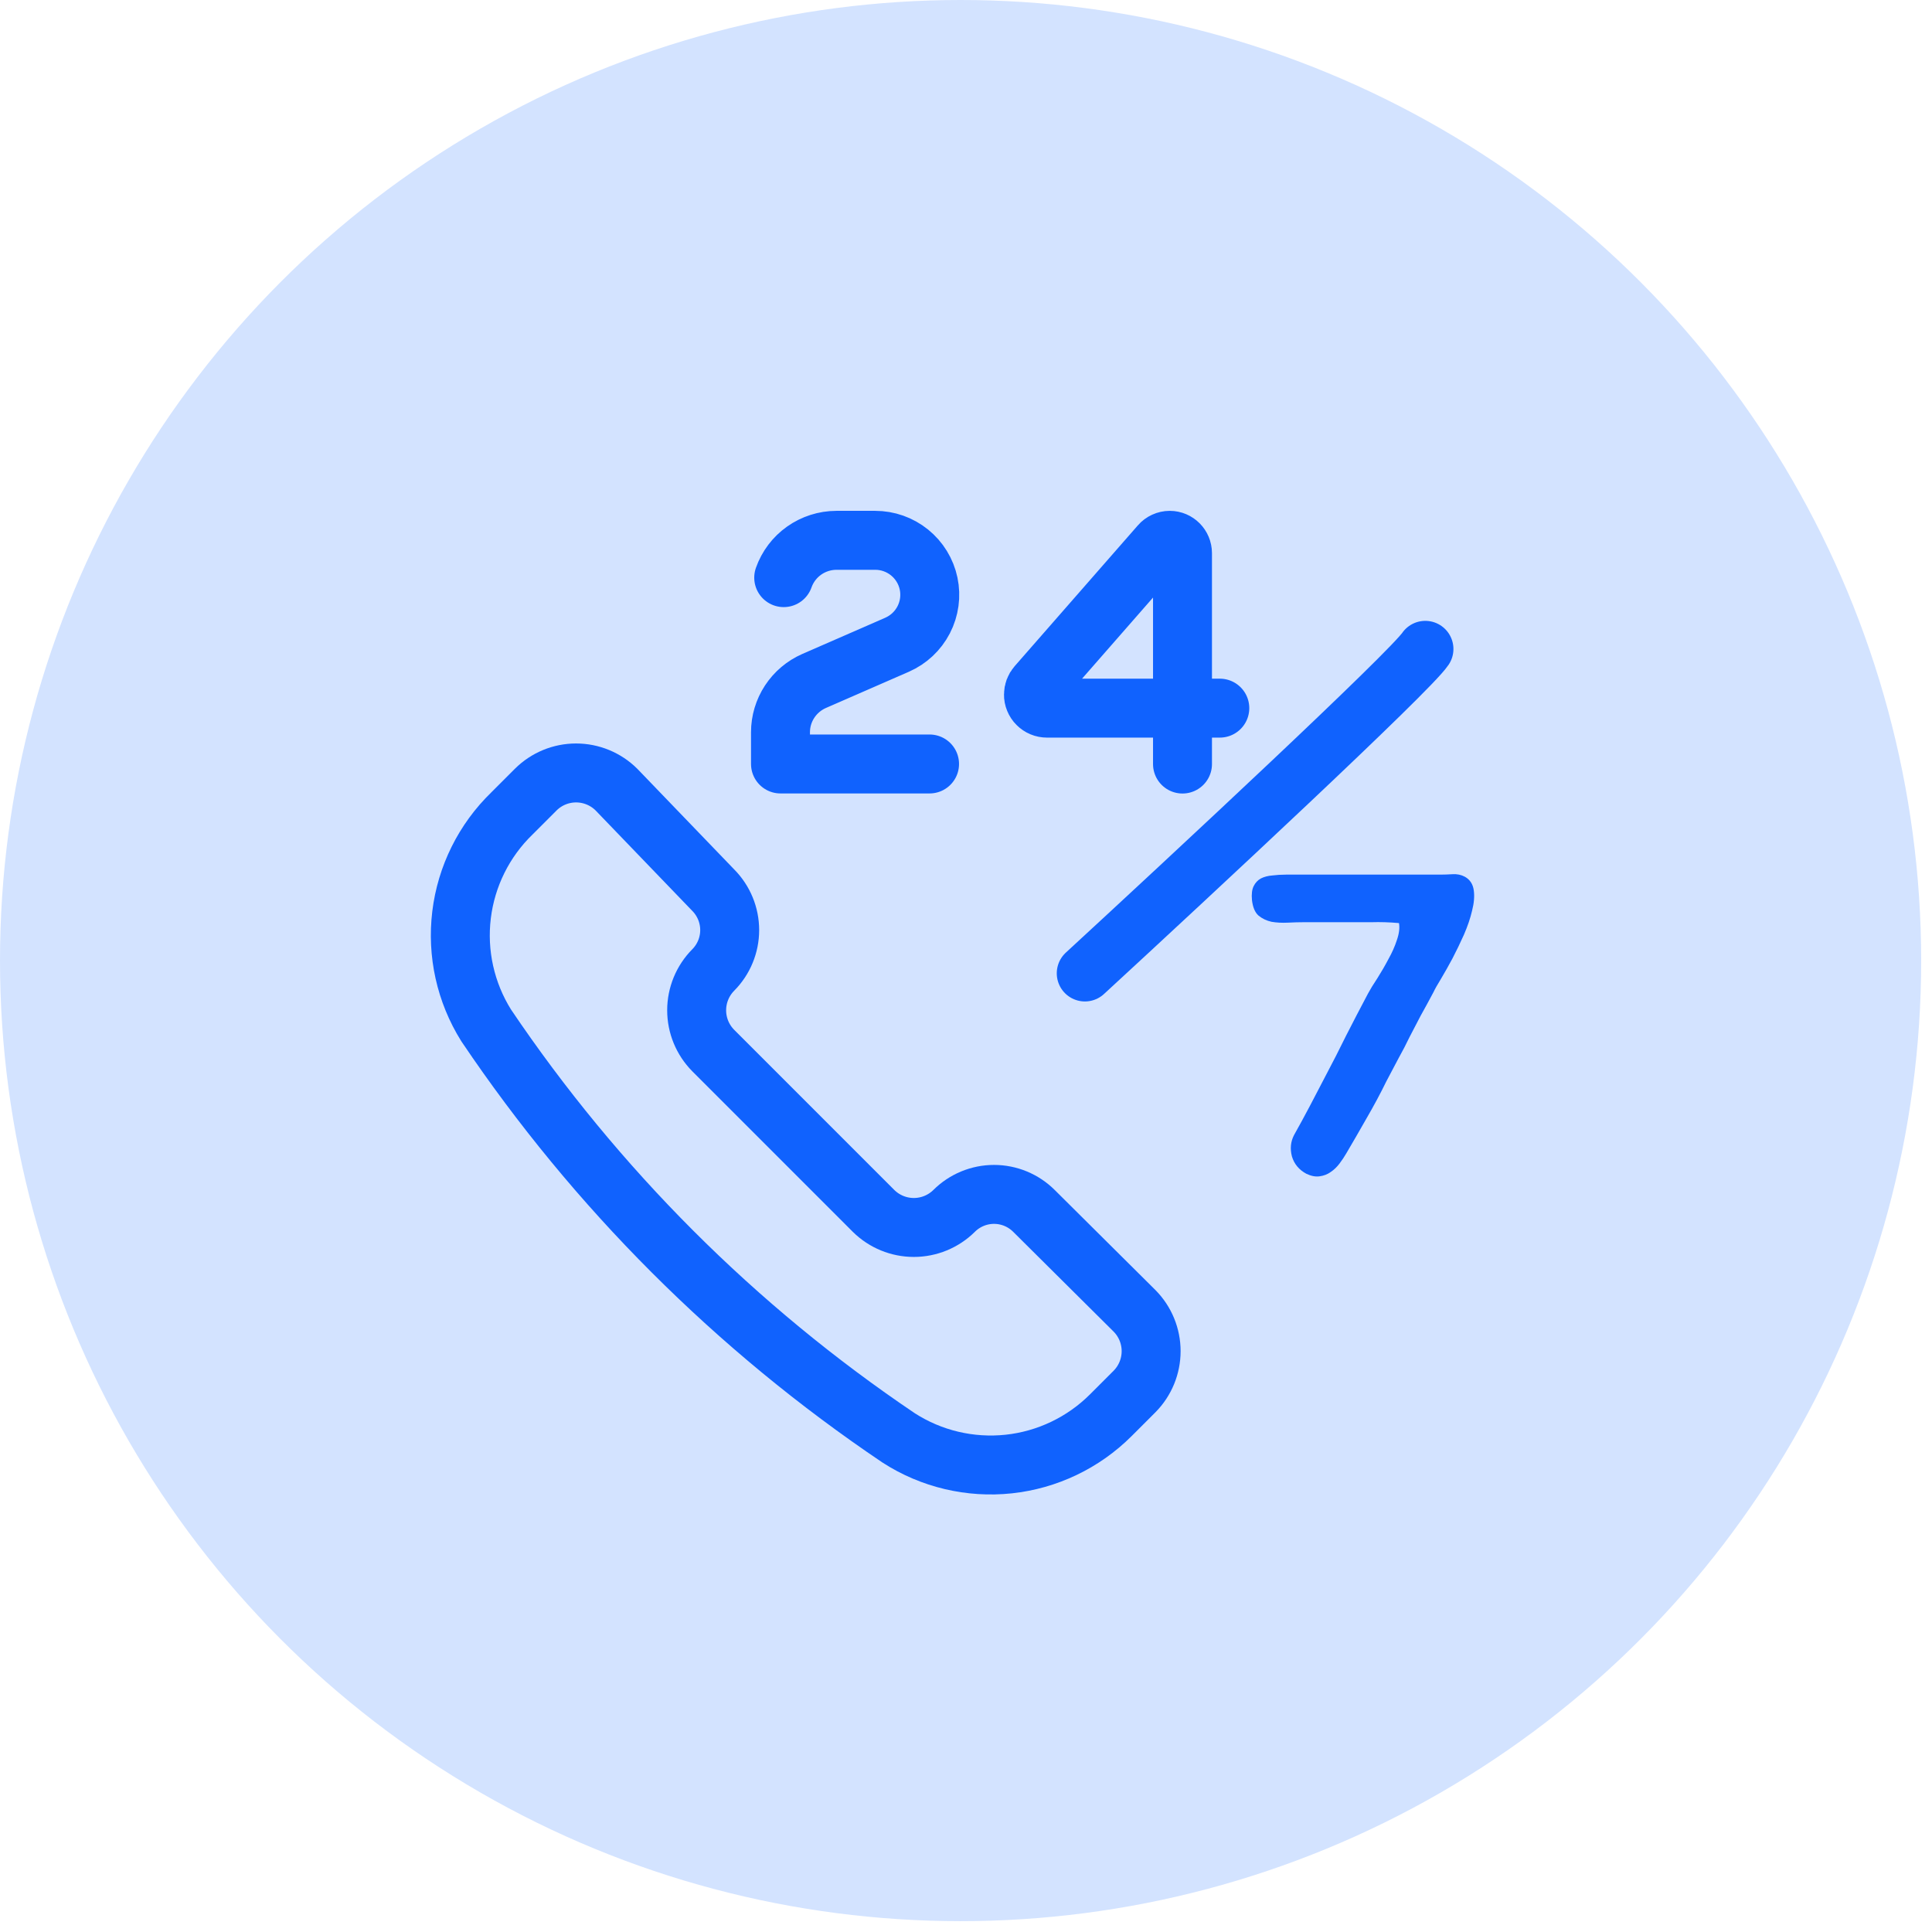 <svg width="51" height="51" viewBox="0 0 51 51" fill="none" xmlns="http://www.w3.org/2000/svg">
<circle cx="25.357" cy="25.357" r="25.357" fill="#D3E3FF"/>
<path d="M23.724 37.958C24.585 38.513 25.61 38.755 26.628 38.647C27.645 38.538 28.595 38.084 29.32 37.361L29.951 36.73C30.23 36.447 30.387 36.065 30.387 35.667C30.387 35.269 30.23 34.888 29.951 34.605L27.294 31.965C27.014 31.686 26.635 31.529 26.24 31.529C25.845 31.529 25.466 31.686 25.186 31.965C24.903 32.245 24.521 32.402 24.123 32.402C23.725 32.402 23.343 32.245 23.06 31.965L18.827 27.731C18.547 27.448 18.39 27.067 18.39 26.669C18.39 26.271 18.547 25.889 18.827 25.606C19.105 25.326 19.262 24.947 19.262 24.552C19.262 24.157 19.105 23.777 18.827 23.497L16.27 20.841C15.987 20.561 15.605 20.404 15.207 20.404C14.809 20.404 14.428 20.561 14.145 20.841L13.514 21.472C12.777 22.186 12.308 23.131 12.184 24.149C12.06 25.167 12.289 26.197 12.833 27.067C15.728 31.365 19.427 35.063 23.724 37.958Z" stroke="#1062FE" stroke-width="1.556" stroke-linecap="round" stroke-linejoin="round"/>
<path d="M32.2 18.693H27.638C27.59 18.693 27.544 18.684 27.501 18.666C27.457 18.648 27.418 18.621 27.385 18.588C27.351 18.555 27.325 18.515 27.307 18.471C27.289 18.428 27.28 18.381 27.281 18.334C27.281 18.248 27.312 18.164 27.369 18.099L30.623 14.38C30.654 14.343 30.694 14.314 30.738 14.294C30.782 14.274 30.83 14.263 30.878 14.263C31.064 14.263 31.215 14.416 31.215 14.602V20.169M24.538 20.167H20.603V19.329C20.603 19.042 20.687 18.762 20.845 18.521C21.002 18.282 21.225 18.093 21.488 17.977L23.68 17.02C23.983 16.887 24.231 16.655 24.383 16.361C24.535 16.067 24.581 15.73 24.513 15.406C24.445 15.082 24.267 14.792 24.01 14.584C23.753 14.376 23.433 14.263 23.102 14.263H22.079C21.774 14.264 21.476 14.359 21.227 14.535C20.978 14.711 20.79 14.96 20.688 15.248" stroke="#1062FE" stroke-width="1.556" stroke-linecap="round" stroke-linejoin="round"/>
<path d="M37.624 17.132C37.221 17.733 31.466 23.09 28.639 25.693" stroke="#1062FE" stroke-width="1.486" stroke-linecap="round"/>
<path d="M33.284 23.189C33.374 23.144 33.475 23.118 33.587 23.11C33.699 23.096 33.819 23.088 33.946 23.088H38.007C38.111 23.088 38.224 23.084 38.343 23.077C38.463 23.069 38.571 23.092 38.669 23.144C38.803 23.219 38.882 23.339 38.904 23.503C38.926 23.66 38.911 23.84 38.859 24.041C38.814 24.236 38.743 24.445 38.646 24.67C38.549 24.887 38.448 25.096 38.343 25.298C38.239 25.492 38.138 25.672 38.04 25.836C37.943 25.993 37.876 26.113 37.838 26.195C37.719 26.419 37.607 26.625 37.502 26.812C37.405 26.999 37.307 27.186 37.21 27.373C37.121 27.56 37.023 27.747 36.919 27.934C36.821 28.121 36.713 28.326 36.593 28.551C36.444 28.857 36.272 29.179 36.077 29.515C35.89 29.844 35.711 30.155 35.539 30.446C35.487 30.536 35.427 30.626 35.359 30.716C35.292 30.805 35.214 30.88 35.124 30.94C35.042 31 34.944 31.037 34.832 31.052C34.728 31.067 34.612 31.045 34.485 30.985C34.29 30.88 34.163 30.727 34.103 30.525C34.051 30.323 34.07 30.136 34.159 29.964C34.301 29.71 34.44 29.456 34.574 29.201C34.709 28.94 34.843 28.682 34.978 28.427C35.18 28.046 35.367 27.68 35.539 27.328C35.718 26.977 35.909 26.61 36.111 26.229C36.171 26.117 36.253 25.982 36.358 25.825C36.462 25.66 36.56 25.492 36.65 25.32C36.747 25.148 36.821 24.98 36.874 24.816C36.934 24.643 36.952 24.494 36.93 24.367C36.668 24.344 36.429 24.337 36.212 24.344C36.003 24.344 35.771 24.344 35.517 24.344H34.428C34.294 24.344 34.148 24.348 33.991 24.356C33.842 24.363 33.699 24.356 33.565 24.333C33.43 24.303 33.314 24.247 33.217 24.165C33.127 24.083 33.071 23.948 33.049 23.761C33.034 23.604 33.049 23.481 33.094 23.391C33.139 23.301 33.202 23.234 33.284 23.189Z" fill="#1062FE"/>
</svg>
